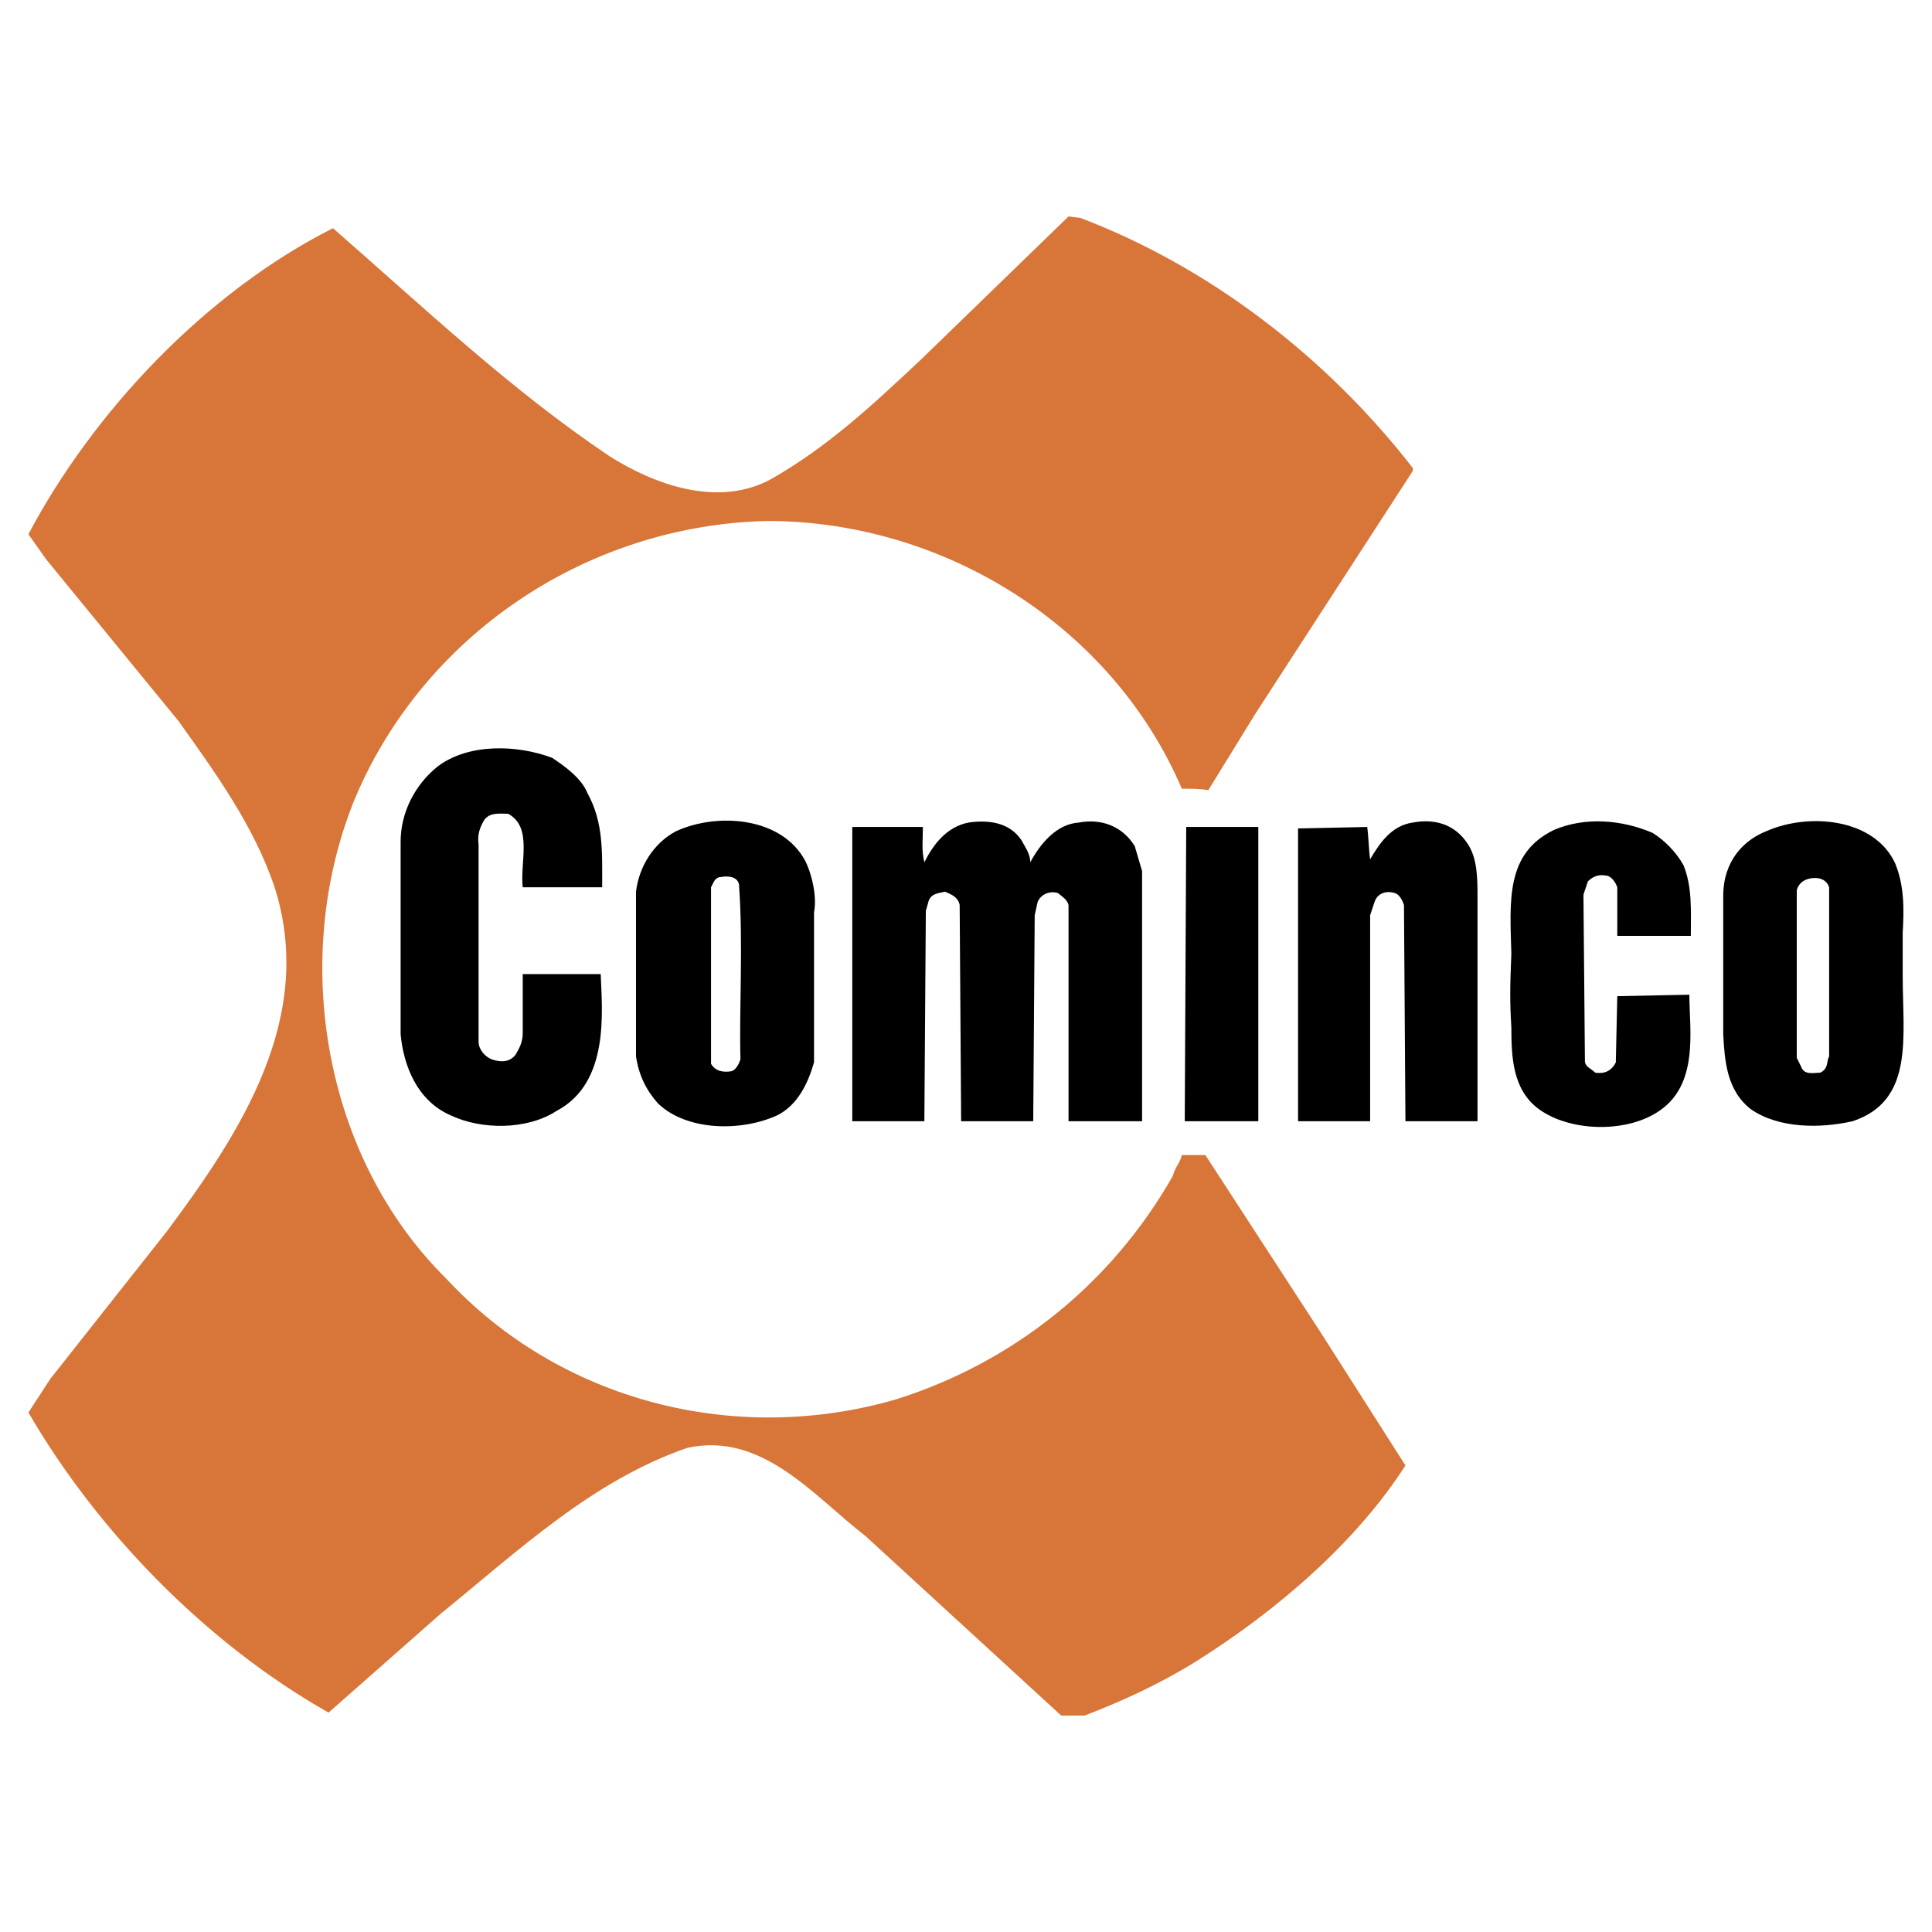 <svg xmlns="http://www.w3.org/2000/svg" width="2500" height="2500" viewBox="0 0 192.756 192.756"><g fill-rule="evenodd" clip-rule="evenodd"><path fill="#fff" d="M0 0h192.756v192.756H0V0z"/><path d="M107.783 21.741c12.77 4.843 24.512 13.797 33.172 24.952v.294L125.25 71.206l-4.697 7.632c-.734-.147-1.762-.147-2.643-.147-6.898-16.146-23.631-26.714-41.392-26.714-18.201.44-34.493 11.596-41.245 28.035-6.312 15.852-2.936 35.521 9.247 47.556 11.302 12.184 28.769 16.732 44.915 12.037 11.596-3.67 21.43-11.449 27.594-22.311.146-.734.734-1.322.881-2.055h2.35l11.447 17.613 8.514 13.355c-4.99 7.779-12.916 14.531-20.842 19.523-3.523 2.201-7.34 3.963-11.156 5.43h-2.348l-19.522-17.906c-5.137-3.963-10.274-10.422-17.76-8.807-9.394 3.229-16.733 10.127-24.659 16.586l-11.155 9.834c-12.183-6.898-23.044-18.055-29.943-29.943l2.202-3.377 11.596-14.678c7.339-9.834 14.971-21.43 10.715-34.493-2.055-6.018-5.872-11.302-9.541-16.439L4.596 55.793l-1.762-2.496c6.459-12.183 17.614-24.072 30.384-30.53 9.247 8.073 17.76 16.146 27.595 22.75 4.403 2.789 10.715 5.138 15.999 2.349 5.724-3.229 10.274-7.486 15.118-12.036l14.677-14.237 1.176.148z" fill="#d87538"/><path d="M58.611 79.131c1.615 2.936 1.468 5.871 1.468 9.394h-7.926c-.293-2.496 1.027-6.018-1.468-7.339-.881 0-1.762-.147-2.349.587-.44.734-.734 1.468-.587 2.495v19.669c0 .734.587 1.467 1.321 1.762.881.293 1.761.293 2.349-.441.44-.734.734-1.32.734-2.201v-5.871h7.779c.147 3.816.881 10.861-4.403 13.65-2.936 1.908-7.486 1.908-10.568.439-3.376-1.467-4.697-4.99-4.99-8.072V83.975c0-2.789 1.321-5.578 3.669-7.486 3.083-2.348 7.927-2.202 11.449-.88 1.321.88 2.935 2.055 3.522 3.522zM167.963 86.324c.881 2.202.732 4.403.732 7.045h-7.338v-4.843c-.146-.441-.588-1.174-1.174-1.174-.734-.146-1.322.146-1.762.587l-.441 1.321.148 16.586c0 .586.586.734 1.027 1.174.879.146 1.613-.146 2.055-1.027l.146-6.605 7.191-.146c0 3.523 1.027 9.1-3.229 11.742-3.229 2.055-8.66 1.908-11.742-.293-2.643-1.908-2.789-5.139-2.789-8.221-.146-2.348-.146-3.816 0-7.338-.146-5.284-.588-9.981 4.256-12.33 3.084-1.321 6.752-1.027 9.834.293 1.178.733 2.352 1.907 3.086 3.229zM101.912 83.828c.293.587.881 1.321.881 2.202 1.025-1.908 2.641-3.816 4.842-3.963 2.35-.44 4.404.44 5.578 2.349l.734 2.495v24.953h-7.34V90.287c-.146-.587-.732-.881-1.027-1.174-.881-.293-1.762.147-2.055.881l-.293 1.321-.146 20.549h-7.193l-.146-21.577c-.147-.734-.734-1.027-1.468-1.321-.587.147-1.321.147-1.615.881l-.293 1.027-.147 20.99h-7.192V82.507h7.045c0 1.174-.147 2.349.146 3.522.88-1.761 2.202-3.522 4.404-3.963 2.055-.293 4.109.001 5.285 1.762zM146.385 84.122c1.027 1.468 1.027 3.522 1.027 5.43v22.311h-7.191l-.146-21.577c-.146-.44-.441-1.027-.881-1.174-.881-.293-1.762 0-2.055.881l-.441 1.321v20.549h-7.191V82.654l6.898-.147c.146 1.027.146 2.202.293 3.229 1.029-1.762 2.203-3.376 4.258-3.67 2.347-.44 4.255.294 5.429 2.056zM125.543 111.863h-7.34l.146-29.356h7.193v29.356h.001zM80.334 85.883c-2.349-4.403-8.807-4.844-12.917-2.936-2.202 1.174-3.669 3.522-3.963 6.018v16.439c.294 1.908 1.028 3.377 2.202 4.697 2.936 2.789 8.367 2.789 11.89 1.174 2.055-1.027 3.083-3.229 3.669-5.283V91.021c.294-1.469-.147-3.67-.881-5.138zm-6.458 19.816c-.147.439-.44 1.027-.881 1.174-.881.146-1.615 0-2.055-.734V88.526c.293-.587.44-1.028 1.028-1.028.733-.146 1.614 0 1.761.734.44 6.164 0 12.477.147 17.467zM189.832 97.332v-4.256c.146-2.496.146-4.697-.734-6.899-2.055-4.55-8.66-5.137-12.916-3.229-2.201.88-4.256 2.936-4.256 6.458v13.797c.146 2.496.293 5.578 2.789 7.486 2.787 1.908 6.898 1.908 10.127 1.174 6.164-2.054 4.99-8.367 4.99-14.531zm-7.338 8.072c-.295.441 0 1.176-.881 1.615-.588 0-1.615.293-1.908-.588l-.441-.881V88.819c.146-.587.588-1.027 1.322-1.174.732-.147 1.613 0 1.908.881v16.878z"/></g></svg>